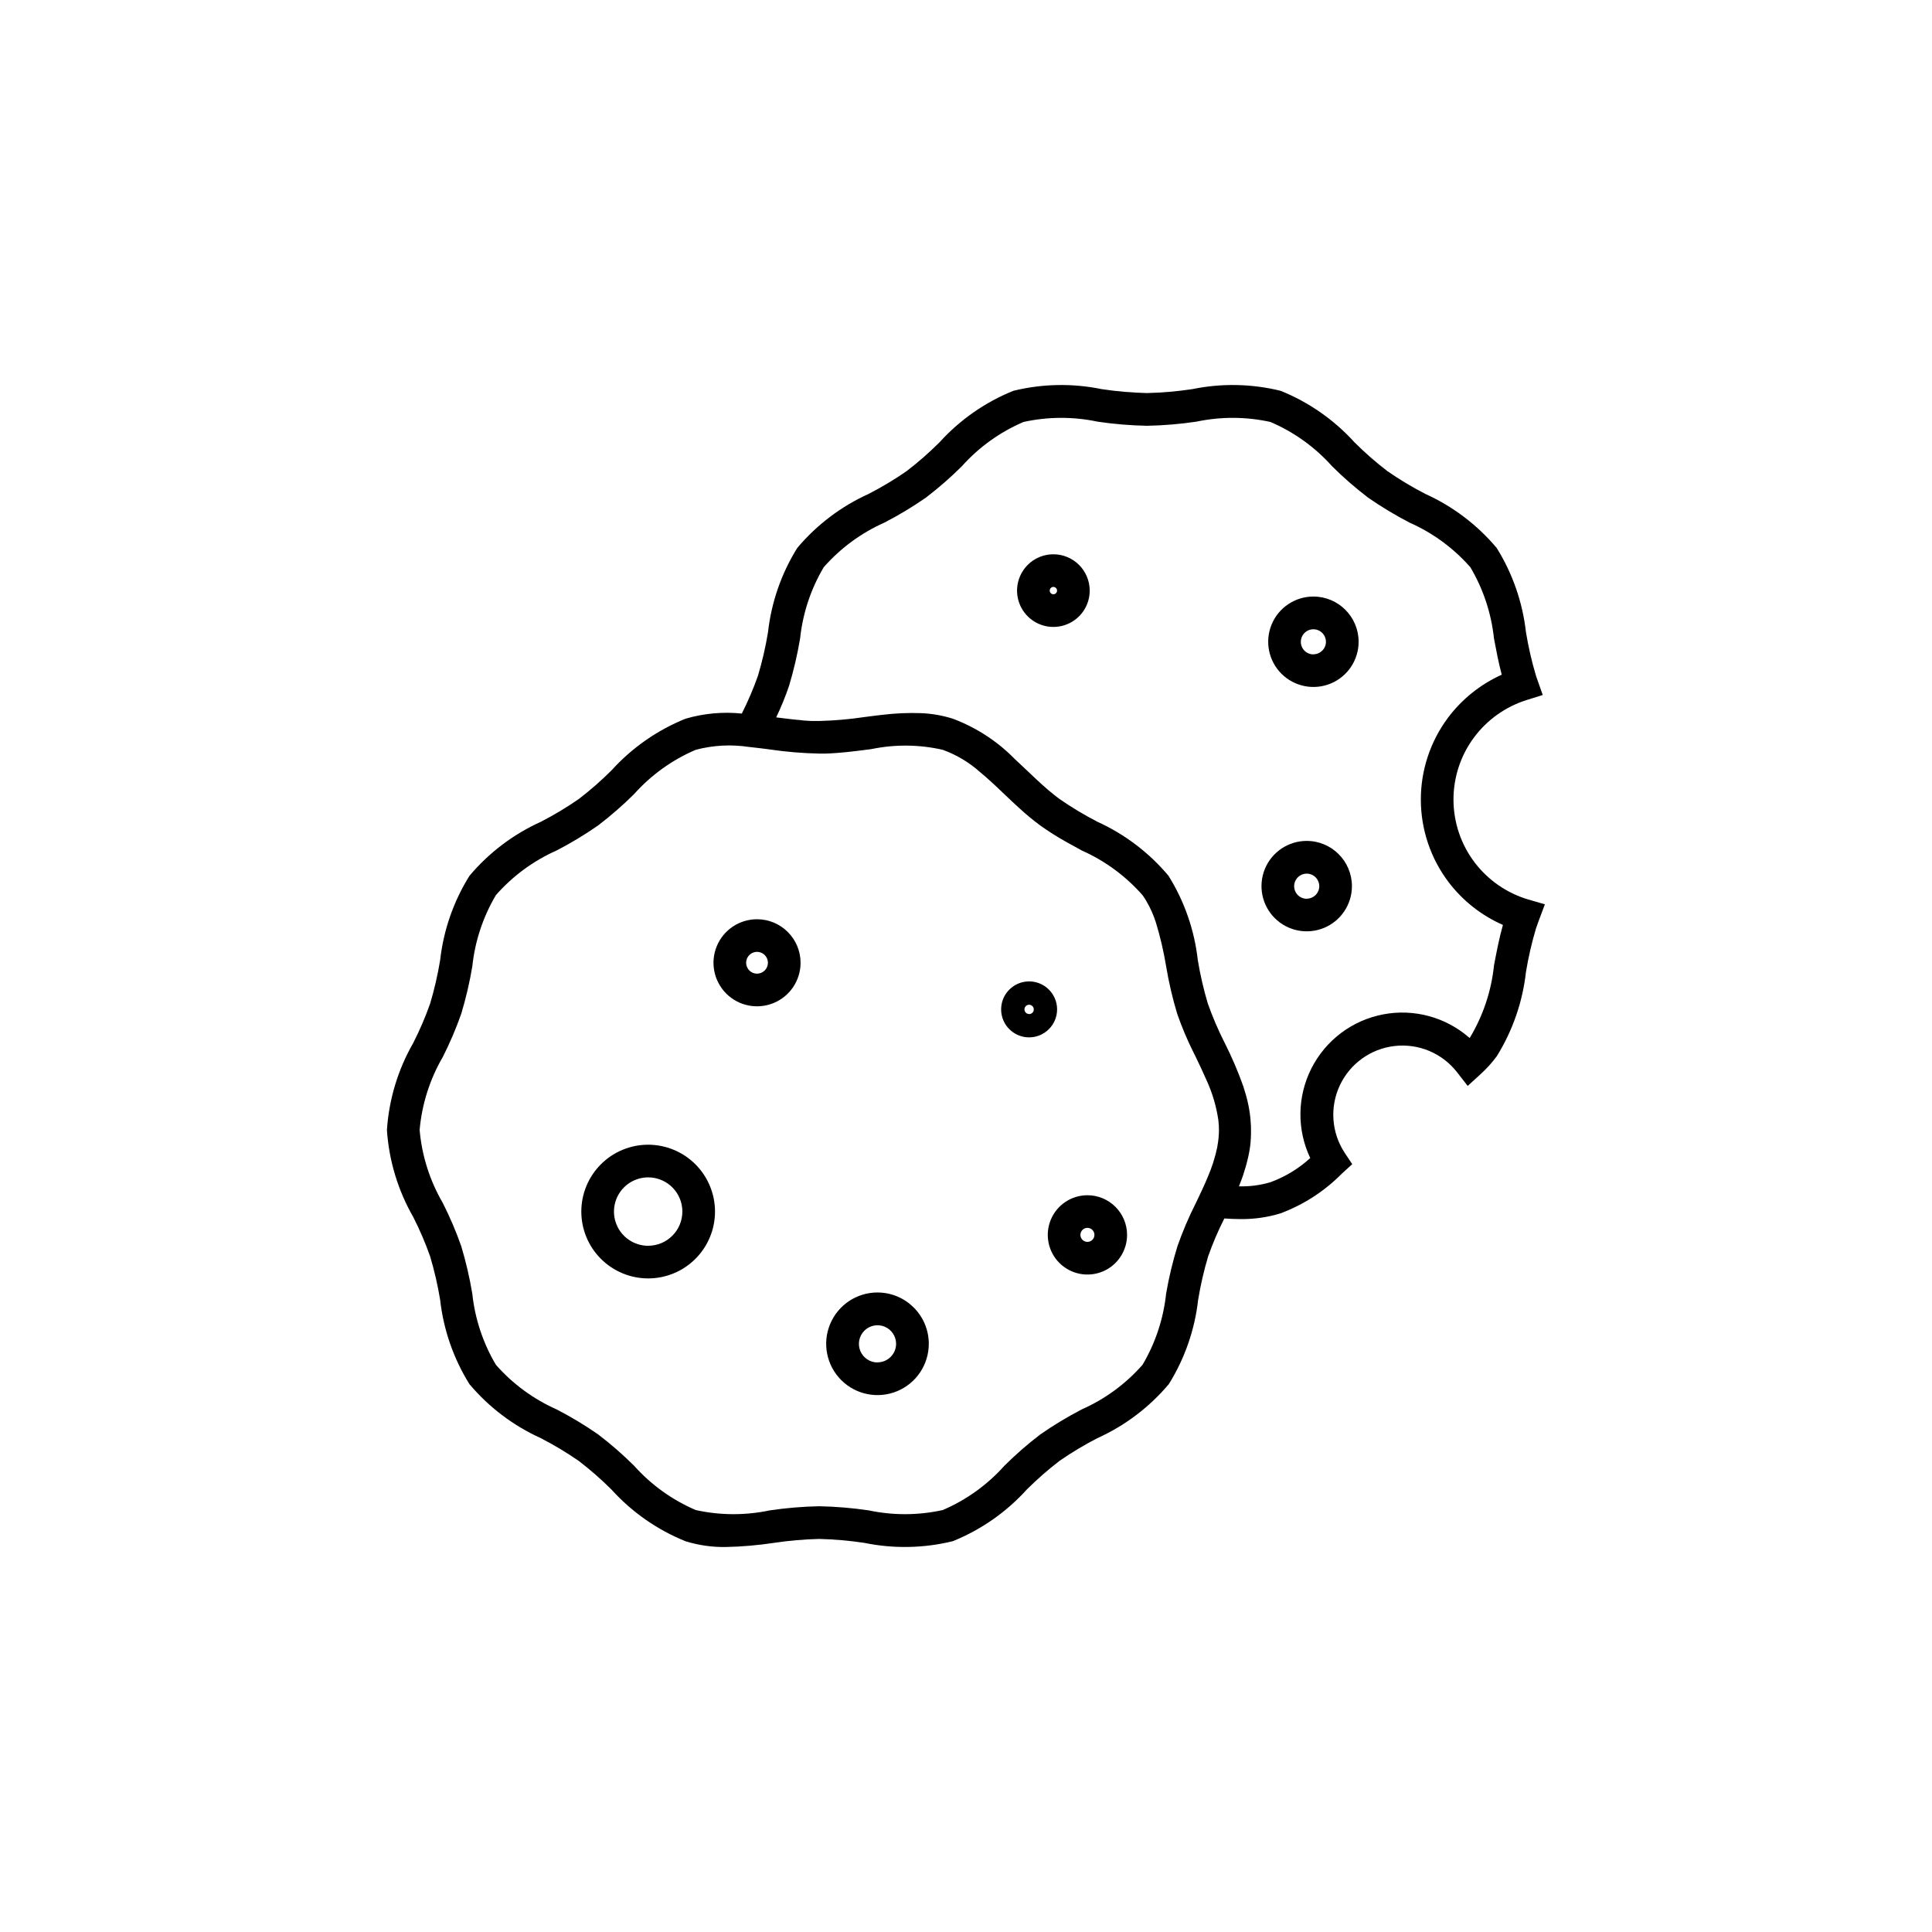 <?xml version="1.0" encoding="UTF-8"?>
<!-- Uploaded to: SVG Repo, www.svgrepo.com, Generator: SVG Repo Mixer Tools -->
<svg fill="#000000" width="800px" height="800px" version="1.1" viewBox="144 144 512 512" xmlns="http://www.w3.org/2000/svg">
 <g>
  <path d="m344.62 387.61c-4.668 0-8.875 2.809-10.66 7.121-1.785 4.312-0.797 9.273 2.5 12.574 3.301 3.301 8.266 4.285 12.578 2.5 4.309-1.785 7.121-5.992 7.121-10.66-0.008-6.367-5.168-11.531-11.539-11.535zm0 14.418c-1.168 0-2.219-0.703-2.664-1.781-0.449-1.078-0.203-2.32 0.625-3.144 0.824-0.828 2.066-1.074 3.144-0.629 1.078 0.449 1.781 1.5 1.781 2.668 0 0.766-0.305 1.5-0.844 2.039-0.543 0.543-1.277 0.848-2.043 0.848z"/>
  <path d="m315.77 447.36c-4.695 0-9.203 1.867-12.527 5.191-3.32 3.32-5.188 7.828-5.188 12.523 0 4.699 1.867 9.207 5.188 12.527 3.324 3.324 7.832 5.191 12.527 5.191 4.699 0 9.207-1.867 12.527-5.191 3.324-3.32 5.188-7.828 5.188-12.527-0.004-4.695-1.871-9.199-5.191-12.52-3.324-3.32-7.824-5.188-12.523-5.195zm0 26.785c-3.664 0-6.969-2.207-8.371-5.594s-0.629-7.285 1.965-9.879c2.59-2.59 6.488-3.367 9.875-1.965 3.387 1.402 5.594 4.707 5.594 8.375-0.008 5-4.059 9.051-9.062 9.059z"/>
  <path d="m376.55 486.52c-5.504-0.004-10.465 3.309-12.57 8.395-2.106 5.082-0.938 10.934 2.953 14.824 3.894 3.887 9.746 5.047 14.828 2.934 5.082-2.109 8.387-7.074 8.379-12.578-0.02-7.496-6.098-13.562-13.59-13.574zm0 18.543c-1.996 0-3.793-1.203-4.555-3.043-0.762-1.844-0.34-3.961 1.066-5.371 1.41-1.41 3.531-1.832 5.375-1.07 1.84 0.762 3.039 2.562 3.039 4.555-0.012 2.711-2.215 4.902-4.926 4.902z"/>
  <path d="m424.14 411.5c0-3-1.805-5.703-4.578-6.852-2.769-1.148-5.957-0.512-8.078 1.605-2.121 2.121-2.754 5.312-1.609 8.082 1.148 2.769 3.852 4.578 6.852 4.578 4.094-0.008 7.41-3.324 7.414-7.414zm-7.414 1.238v-0.004c-0.5 0-0.953-0.301-1.145-0.762-0.191-0.465-0.086-0.996 0.27-1.348 0.355-0.355 0.887-0.461 1.348-0.27 0.465 0.191 0.766 0.641 0.766 1.145 0.004 0.328-0.125 0.645-0.359 0.879-0.23 0.234-0.547 0.367-0.879 0.367z"/>
  <path d="m432.18 460.75c-4.25 0-8.082 2.559-9.707 6.488-1.629 3.926-0.727 8.445 2.277 11.453 3.004 3.004 7.523 3.902 11.453 2.277 3.926-1.629 6.484-5.461 6.484-9.711-0.004-5.801-4.707-10.504-10.508-10.508zm0 12.359c-0.75 0-1.426-0.453-1.715-1.145-0.285-0.695-0.129-1.492 0.402-2.023s1.328-0.691 2.023-0.402c0.695 0.285 1.145 0.965 1.145 1.715 0 1.023-0.828 1.855-1.855 1.855z"/>
  <path d="m548.95 382.36c-5.641-1.688-10.602-5.125-14.164-9.812-3.613-4.769-5.574-10.582-5.598-16.566-0.02-5.981 1.898-11.809 5.477-16.602 3.488-4.66 8.348-8.105 13.898-9.859l4.281-1.336-1.488-4.227c-0.105-0.301-0.207-0.598-0.309-0.898-1.125-3.773-2.008-7.617-2.648-11.5-0.891-7.938-3.543-15.574-7.766-22.355-5.164-6.133-11.637-11.031-18.941-14.332-3.469-1.789-6.816-3.801-10.027-6.023-3.051-2.34-5.949-4.879-8.676-7.594-5.418-5.988-12.129-10.672-19.621-13.691-7.668-1.879-15.664-2.031-23.398-0.441-3.977 0.598-7.984 0.945-12.004 1.043-4.019-0.098-8.027-0.445-12.004-1.043-7.738-1.59-15.73-1.438-23.398 0.441-7.492 3.019-14.203 7.703-19.621 13.691-2.727 2.715-5.625 5.254-8.676 7.594-3.211 2.223-6.562 4.234-10.031 6.023-7.309 3.301-13.781 8.195-18.945 14.328-4.223 6.777-6.875 14.418-7.762 22.352-0.641 3.887-1.527 7.727-2.652 11.5-1.211 3.438-2.641 6.793-4.289 10.047-5.012-0.516-10.074-0.051-14.91 1.367-7.492 3.019-14.199 7.703-19.621 13.691-2.727 2.715-5.621 5.254-8.676 7.594-3.211 2.223-6.562 4.234-10.031 6.023-7.309 3.301-13.781 8.199-18.941 14.332-4.223 6.777-6.879 14.418-7.766 22.355-0.641 3.883-1.527 7.727-2.652 11.5-1.258 3.559-2.75 7.035-4.461 10.402-4.059 7.066-6.449 14.965-6.992 23.094 0.543 8.129 2.934 16.027 6.992 23.094 1.711 3.367 3.203 6.844 4.461 10.406 1.125 3.773 2.012 7.613 2.652 11.5 0.887 7.938 3.543 15.574 7.766 22.352 5.164 6.133 11.637 11.027 18.941 14.328 3.469 1.789 6.82 3.801 10.031 6.023 3.055 2.34 5.949 4.879 8.676 7.594 5.422 5.988 12.129 10.672 19.621 13.691 3.457 1.07 7.062 1.586 10.68 1.527 4.258-0.094 8.508-0.461 12.719-1.094 3.977-0.598 7.984-0.949 12.004-1.047 4.019 0.098 8.027 0.449 12.004 1.047 7.738 1.586 15.73 1.434 23.402-0.445 7.492-3.019 14.199-7.699 19.621-13.691 2.723-2.715 5.621-5.25 8.672-7.594 3.211-2.223 6.562-4.234 10.035-6.023 7.305-3.301 13.777-8.195 18.941-14.328 4.223-6.777 6.875-14.414 7.766-22.352 0.641-3.887 1.523-7.727 2.648-11.5 1.211-3.438 2.648-6.793 4.293-10.043 1.363 0.098 2.769 0.164 4.199 0.164 3.629 0.055 7.246-0.461 10.715-1.527 6.113-2.289 11.656-5.879 16.242-10.527l2.738-2.496-2.039-3.078c-3.477-5.324-3.945-12.07-1.238-17.824 2.703-5.75 8.199-9.695 14.516-10.414s12.555 1.883 16.484 6.883l2.879 3.695 3.457-3.16c1.57-1.422 2.992-2.996 4.246-4.703 4.219-6.789 6.863-14.434 7.742-22.375 0.641-3.887 1.527-7.727 2.652-11.5 0.203-0.625 0.434-1.277 0.711-2.004l1.645-4.383zm-95.918 104.46c-0.703 6.668-2.836 13.105-6.254 18.871-4.453 5.059-9.949 9.09-16.113 11.82-3.789 1.965-7.445 4.176-10.953 6.613-3.356 2.562-6.547 5.34-9.543 8.32-4.519 5.059-10.094 9.062-16.332 11.734-6.461 1.43-13.152 1.457-19.625 0.086-4.34-0.641-8.719-1.008-13.105-1.094-4.387 0.086-8.762 0.453-13.102 1.094-6.477 1.371-13.168 1.344-19.629-0.086-6.234-2.672-11.809-6.676-16.328-11.734-3-2.977-6.188-5.758-9.547-8.32-3.516-2.441-7.184-4.648-10.984-6.613-6.156-2.731-11.648-6.762-16.094-11.82-3.422-5.762-5.555-12.199-6.262-18.863-0.707-4.246-1.684-8.438-2.922-12.559-1.379-3.926-3.012-7.754-4.891-11.465-3.449-5.922-5.551-12.527-6.144-19.355 0.598-6.824 2.699-13.434 6.148-19.352 1.879-3.711 3.516-7.543 4.891-11.469 1.242-4.117 2.219-8.312 2.926-12.555 0.703-6.668 2.84-13.102 6.258-18.867 4.445-5.055 9.93-9.09 16.082-11.82 3.801-1.969 7.469-4.18 10.98-6.621 3.359-2.562 6.547-5.344 9.547-8.32 4.519-5.059 10.094-9.066 16.328-11.734 4.609-1.223 9.422-1.48 14.137-0.758l0.273 0.027c1.715 0.18 3.418 0.398 5.223 0.629v0.004c4.344 0.641 8.723 1.008 13.109 1.094h1.645c3.867-0.113 7.711-0.609 11.445-1.094l0.781-0.098v-0.004c6.223-1.281 12.648-1.219 18.844 0.191 3.606 1.305 6.934 3.281 9.805 5.824 2.191 1.812 4.344 3.832 6.539 5.941 1.375 1.309 2.777 2.641 4.211 3.934v-0.004c1.699 1.555 3.481 3.016 5.332 4.383 2.184 1.559 4.449 2.992 6.789 4.297 1.395 0.793 2.805 1.562 4.188 2.316h0.004c6.152 2.734 11.641 6.769 16.082 11.824 0.352 0.48 0.672 0.984 0.98 1.496 1.055 1.789 1.91 3.691 2.547 5.668 1.172 3.836 2.086 7.746 2.738 11.703 0.707 4.242 1.684 8.438 2.926 12.555 1.23 3.551 2.695 7.016 4.379 10.371l0.547 1.094c0.984 2.059 1.961 4.086 2.824 6.094l0.004 0.004c1.562 3.375 2.625 6.957 3.16 10.637 0.055 0.465 0.098 0.93 0.125 1.402 0.027 0.473 0.031 0.809 0.031 1.223 0 0.41 0 0.766-0.031 1.145 0 0.207-0.031 0.41-0.051 0.617-0.016 0.207 0 0.336-0.039 0.5-0.027 0.273-0.066 0.547-0.098 0.82l-0.039 0.27c-0.047 0.316-0.102 0.633-0.16 0.949v0.113l0.004-0.004c-0.594 2.859-1.488 5.652-2.668 8.324l-0.105 0.246-0.328 0.762-0.164 0.379-0.324 0.723-0.164 0.363-0.355 0.777-0.055 0.113-0.434 0.926-0.109 0.234-0.996 2.094v-0.004c-1.879 3.711-3.512 7.543-4.887 11.469-1.266 4.113-2.266 8.301-2.996 12.539zm86.883-86.883c-0.703 6.664-2.84 13.102-6.258 18.863l-0.203 0.273c-6.266-5.516-14.734-7.824-22.934-6.246-8.195 1.574-15.207 6.856-18.98 14.305-3.773 7.445-3.891 16.223-0.312 23.766-3.055 2.797-6.629 4.969-10.516 6.394-2.715 0.809-5.543 1.18-8.379 1.098 0.191-0.469 0.371-0.941 0.547-1.418l0.039-0.098 0.219-0.59 0.066-0.18 0.203-0.582 0.059-0.18c0.199-0.586 0.383-1.18 0.547-1.773l0.105-0.34 0.125-0.445 0.109-0.406 0.109-0.41c0.043-0.168 0.086-0.34 0.125-0.508l0.078-0.324c0.066-0.27 0.129-0.543 0.188-0.816l0.055-0.27c0.039-0.199 0.082-0.402 0.121-0.602l0.055-0.309c0.035-0.199 0.07-0.398 0.105-0.598l0.043-0.285c0.039-0.254 0.078-0.512 0.109-0.773v-0.109c0.035-0.297 0.07-0.594 0.098-0.895v-0.234c0.02-0.223 0.035-0.445 0.055-0.668v-0.301c0-0.215 0.012-0.43 0.031-0.645v-0.277-0.914c0-0.547 0-1.121-0.051-1.68-0.023-0.422-0.055-0.844-0.094-1.266l-0.043-0.449c-0.074-0.684-0.168-1.359-0.285-2.031-0.055-0.309-0.109-0.613-0.168-0.922-0.168-0.848-0.363-1.684-0.586-2.508l-0.137-0.492c-0.188-0.66-0.387-1.316-0.602-1.973v-0.039c-1.418-4.016-3.094-7.934-5.016-11.734-1.711-3.367-3.203-6.844-4.461-10.406-1.125-3.773-2.012-7.613-2.652-11.5-0.887-7.938-3.539-15.574-7.766-22.352-5.133-6.117-11.57-11.004-18.836-14.312-3.469-1.789-6.816-3.801-10.027-6.023-0.363-0.266-0.73-0.543-1.094-0.828-2.547-1.98-5-4.316-7.578-6.769-1.051-0.996-2.109-2.004-3.184-2.996v0.004c-4.629-4.727-10.238-8.379-16.43-10.699-2.703-0.855-5.504-1.348-8.336-1.469-3.512-0.133-7.027 0.023-10.512 0.465l-0.312 0.031-2.047 0.246-1.461 0.188-0.727 0.094h-0.004c-3.977 0.598-7.984 0.949-12.004 1.047h-1.43-0.465l-0.984-0.043-1.477-0.105-0.57-0.082-0.949-0.082-0.508-0.051-1.008-0.105-0.422-0.051-1.133-0.133-0.23-0.027-2.238-0.277v0.004c1.309-2.723 2.449-5.519 3.418-8.379 1.238-4.121 2.215-8.312 2.926-12.559 0.703-6.664 2.84-13.098 6.262-18.863 4.445-5.059 9.934-9.09 16.086-11.824 3.801-1.965 7.469-4.176 10.984-6.613 3.352-2.562 6.535-5.34 9.527-8.312 4.519-5.062 10.094-9.066 16.332-11.738 6.461-1.426 13.152-1.457 19.625-0.086 4.34 0.645 8.719 1.008 13.105 1.094 4.387-0.086 8.766-0.449 13.105-1.094 6.473-1.371 13.164-1.34 19.625 0.086 6.238 2.672 11.812 6.676 16.332 11.738 2.996 2.977 6.184 5.754 9.543 8.316 3.516 2.441 7.184 4.648 10.984 6.617 6.16 2.727 11.656 6.758 16.105 11.816 3.422 5.766 5.555 12.199 6.262 18.863 0.598 3.176 1.211 6.43 2.059 9.621v0.004c-5.633 2.539-10.531 6.461-14.238 11.398-4.699 6.301-7.227 13.957-7.199 21.812 0.027 7.859 2.609 15.496 7.352 21.762 3.762 4.941 8.719 8.844 14.402 11.344-1.012 3.574-1.707 7.25-2.383 10.82z"/>
  <path d="m423.16 290.89c-3.894 0-7.406 2.348-8.895 5.945-1.492 3.598-0.668 7.738 2.086 10.492 2.754 2.754 6.894 3.574 10.492 2.086 3.598-1.492 5.941-5 5.941-8.895-0.004-5.312-4.312-9.621-9.625-9.629zm0 10.598c-0.395 0-0.75-0.238-0.902-0.602-0.148-0.363-0.066-0.781 0.211-1.062 0.281-0.277 0.699-0.363 1.062-0.211 0.363 0.152 0.602 0.508 0.602 0.902 0 0.535-0.438 0.973-0.973 0.973z"/>
  <path d="m490.29 366.85c-4.844 0-9.215 2.918-11.07 7.394-1.852 4.481-0.828 9.633 2.598 13.059 3.43 3.426 8.582 4.453 13.059 2.598 4.477-1.855 7.398-6.223 7.398-11.07-0.008-6.613-5.367-11.977-11.984-11.98zm0 15.332c-1.348 0-2.559-0.809-3.074-2.055-0.516-1.242-0.23-2.676 0.723-3.629 0.949-0.953 2.383-1.238 3.625-0.723 1.246 0.516 2.059 1.73 2.059 3.078-0.012 1.828-1.5 3.309-3.332 3.309z"/>
  <path d="m492.06 302.09c-4.844 0-9.215 2.922-11.066 7.398-1.852 4.477-0.824 9.629 2.602 13.055 3.426 3.426 8.582 4.453 13.059 2.598 4.477-1.855 7.394-6.227 7.394-11.07-0.008-6.617-5.371-11.98-11.988-11.98zm0 15.332c-1.348 0-2.562-0.812-3.074-2.055-0.516-1.246-0.23-2.676 0.719-3.629 0.953-0.953 2.387-1.238 3.629-0.723 1.246 0.516 2.055 1.73 2.055 3.078-0.012 1.828-1.5 3.301-3.328 3.301z"/>
 </g>
</svg>